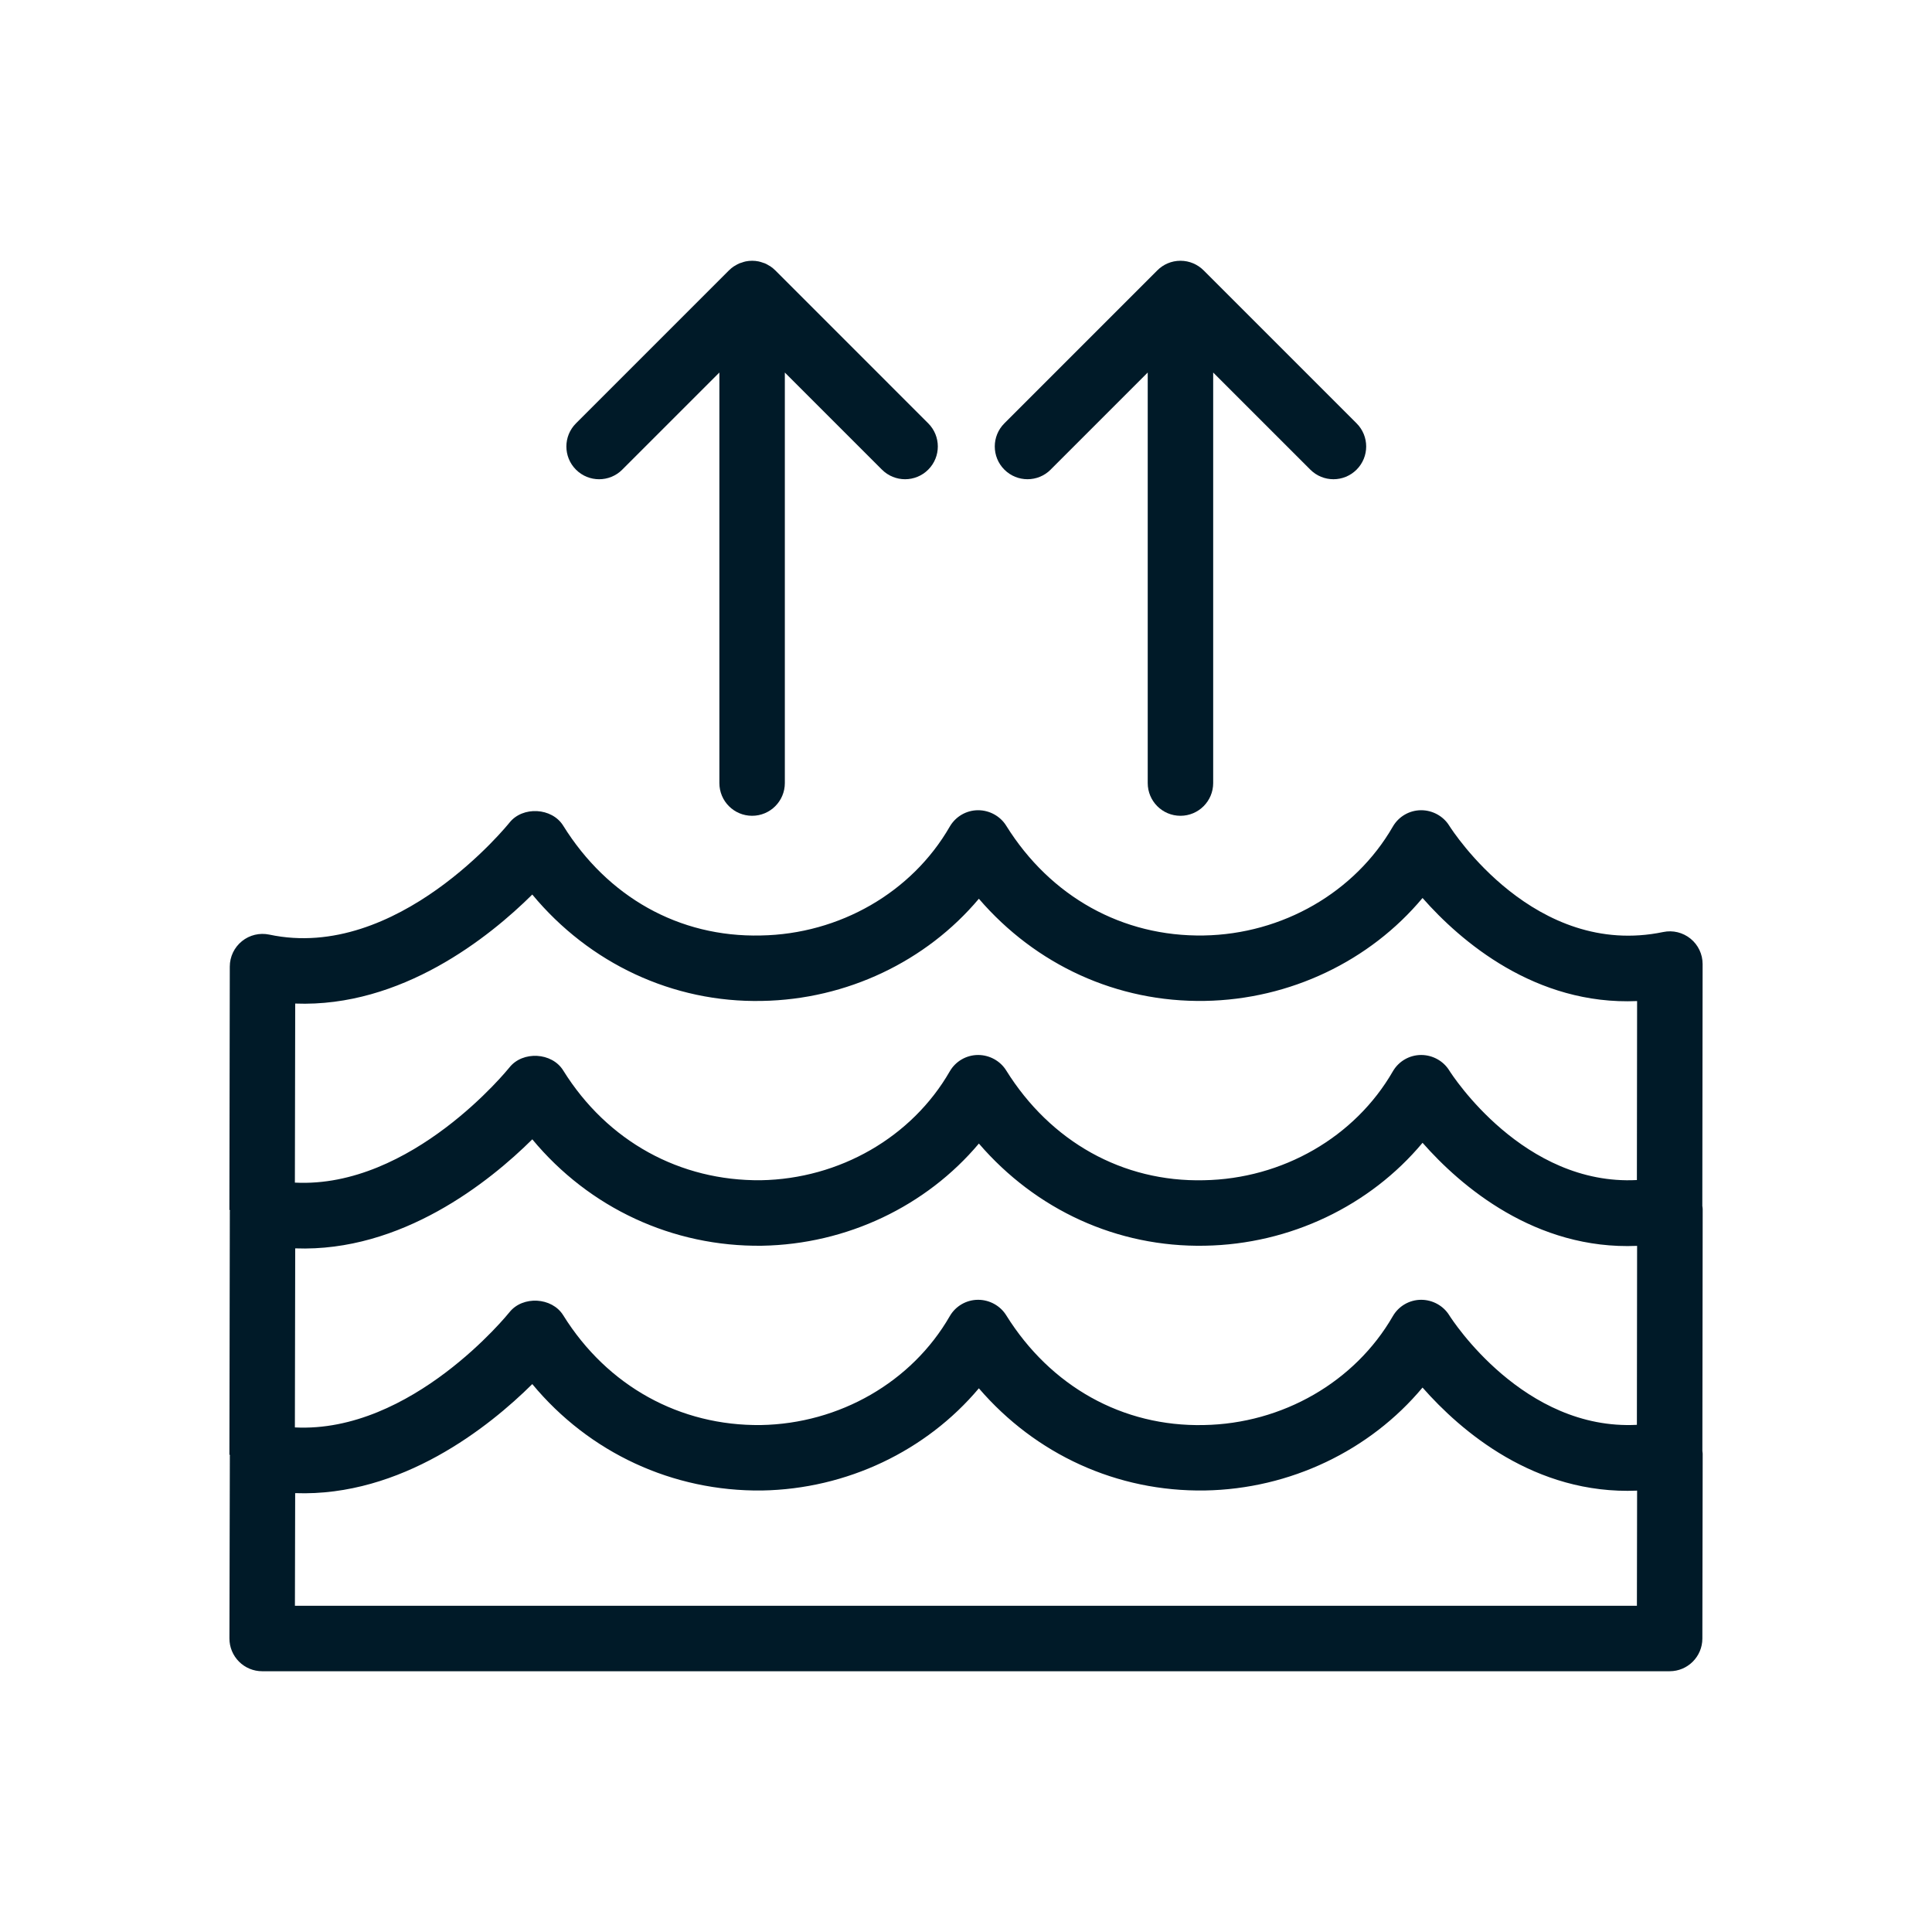 <?xml version="1.0" encoding="UTF-8"?><svg id="Layer_2" xmlns="http://www.w3.org/2000/svg" viewBox="0 0 100 100"><defs><style>.cls-1{fill:#fff;opacity:0;}.cls-2{fill:#001a28;}</style></defs><g id="Layer_1-2"><rect class="cls-1" width="100" height="100"/><path class="cls-2" d="M88.112,62.432l.015-12.53c.001-.511-.228-.994-.624-1.316-.397-.322-.917-.45-1.415-.345-6.64,1.38-10.9-5.226-11.076-5.505-.309-.497-.867-.799-1.452-.799-.606,0-1.165.324-1.468.849-1.963,3.405-5.712,5.564-9.785,5.634-4.201.071-7.932-2-10.227-5.684-.31-.497-.867-.799-1.452-.799-.606,0-1.165.324-1.469.849-1.96,3.406-5.706,5.564-9.777,5.634-4.242.1-7.939-2-10.231-5.684-.582-.936-2.095-1.019-2.781-.156-.058.073-5.802,7.207-12.43,5.795-.503-.105-1.021.019-1.417.34-.397.321-.629.804-.629,1.315l-.021,12.603.029 0c-.001.023-.007.044-.007.067l-.021,12.603.029 0c-.001.022-.007.043-.007.065l-.021,9.436c-.001.45.177.882.495,1.201s.749.498,1.199.498h72.851c.935,0,1.693-.757,1.694-1.692l.016-9.569c0-.048-.012-.093-.015-.14l.015-12.53c0-.048-.012-.093-.015-.14ZM84.736,64.485l-.011,9.264c-5.853.302-9.55-5.414-9.713-5.673-.309-.497-.867-.799-1.452-.799-.606,0-1.165.324-1.468.849-1.963,3.405-5.712,5.564-9.785,5.634-4.201.093-7.932-2-10.227-5.684-.31-.497-.867-.799-1.452-.799-.606,0-1.167.324-1.469.849-1.96,3.406-5.706,5.564-9.777,5.634-4.176.05-7.939-2-10.231-5.684-.582-.935-2.095-1.018-2.781-.156-.054.068-5.056,6.272-11.107,5.963l.017-9.268c5.5.205,10.046-3.436,12.272-5.644,2.952,3.56,7.273,5.567,11.889,5.508,4.394-.076,8.505-2.052,11.226-5.289,2.946,3.424,7.149,5.376,11.7,5.288,4.413-.076,8.541-2.067,11.264-5.327,1.969,2.239,5.836,5.56,11.106,5.335ZM27.551,46.301c2.952,3.56,7.273,5.602,11.888,5.507,4.394-.075,8.507-2.052,11.227-5.289,2.946,3.424,7.149,5.366,11.7,5.288,4.413-.076,8.541-2.067,11.264-5.327,1.969,2.238,5.836,5.564,11.106,5.335l-.011,9.264c-5.854.303-9.55-5.414-9.713-5.674-.309-.497-.867-.799-1.452-.799-.606,0-1.165.324-1.468.849-1.963,3.405-5.712,5.564-9.785,5.634-4.201.099-7.932-2-10.227-5.684-.31-.497-.867-.799-1.452-.799-.606,0-1.167.324-1.469.849-1.96,3.406-5.706,5.564-9.777,5.634-4.176.041-7.939-2-10.231-5.684-.582-.937-2.095-1.019-2.781-.156-.054.067-5.056,6.275-11.107,5.963l.017-9.268c5.5.21,10.046-3.436,12.272-5.644ZM84.726,83.114H15.265l.013-5.83c5.502.2,10.047-3.436,12.273-5.644,2.952,3.56,7.273,5.562,11.889,5.508,4.394-.076,8.505-2.052,11.226-5.289,2.946,3.424,7.149,5.358,11.7,5.288,4.413-.076,8.541-2.067,11.264-5.327,1.969,2.238,5.802,5.556,11.106,5.335l-.01,5.959Z"/><path class="cls-2" d="M32.208,24.308l5.027-5.026v21.249c0,.936.758,1.694,1.694,1.694s1.694-.759,1.694-1.694v-21.249l5.026,5.026c.33.331.765.497,1.198.497s.868-.166,1.198-.497c.662-.662.662-1.734,0-2.396l-7.916-7.917c-.079-.079-.165-.15-.258-.212-.017-.011-.036-.018-.053-.029-.076-.047-.154-.092-.238-.127-.029-.012-.061-.018-.091-.028-.074-.026-.147-.053-.225-.068-.109-.022-.221-.034-.335-.034s-.225.012-.335.034c-.077.015-.15.042-.223.068-.031.011-.063.016-.093.029-.083.035-.161.079-.237.127-.017.011-.037.018-.054.029-.093.062-.179.133-.258.212l-7.917,7.917c-.662.662-.662,1.734,0,2.396.661.662,1.735.662,2.396,0Z"/><path class="cls-2" d="M54.38,24.308l5.026-5.026v21.249c0,.936.758,1.694,1.694,1.694s1.694-.759,1.694-1.694v-21.249l5.027,5.026c.33.331.765.497,1.198.497s.868-.166,1.198-.497c.662-.662.662-1.734,0-2.396l-7.917-7.917c-.307-.307-.731-.498-1.199-.498s-.893.19-1.199.498l-7.916,7.917c-.662.662-.662,1.734,0,2.396.661.662,1.735.662,2.396,0Z"/></g></svg>